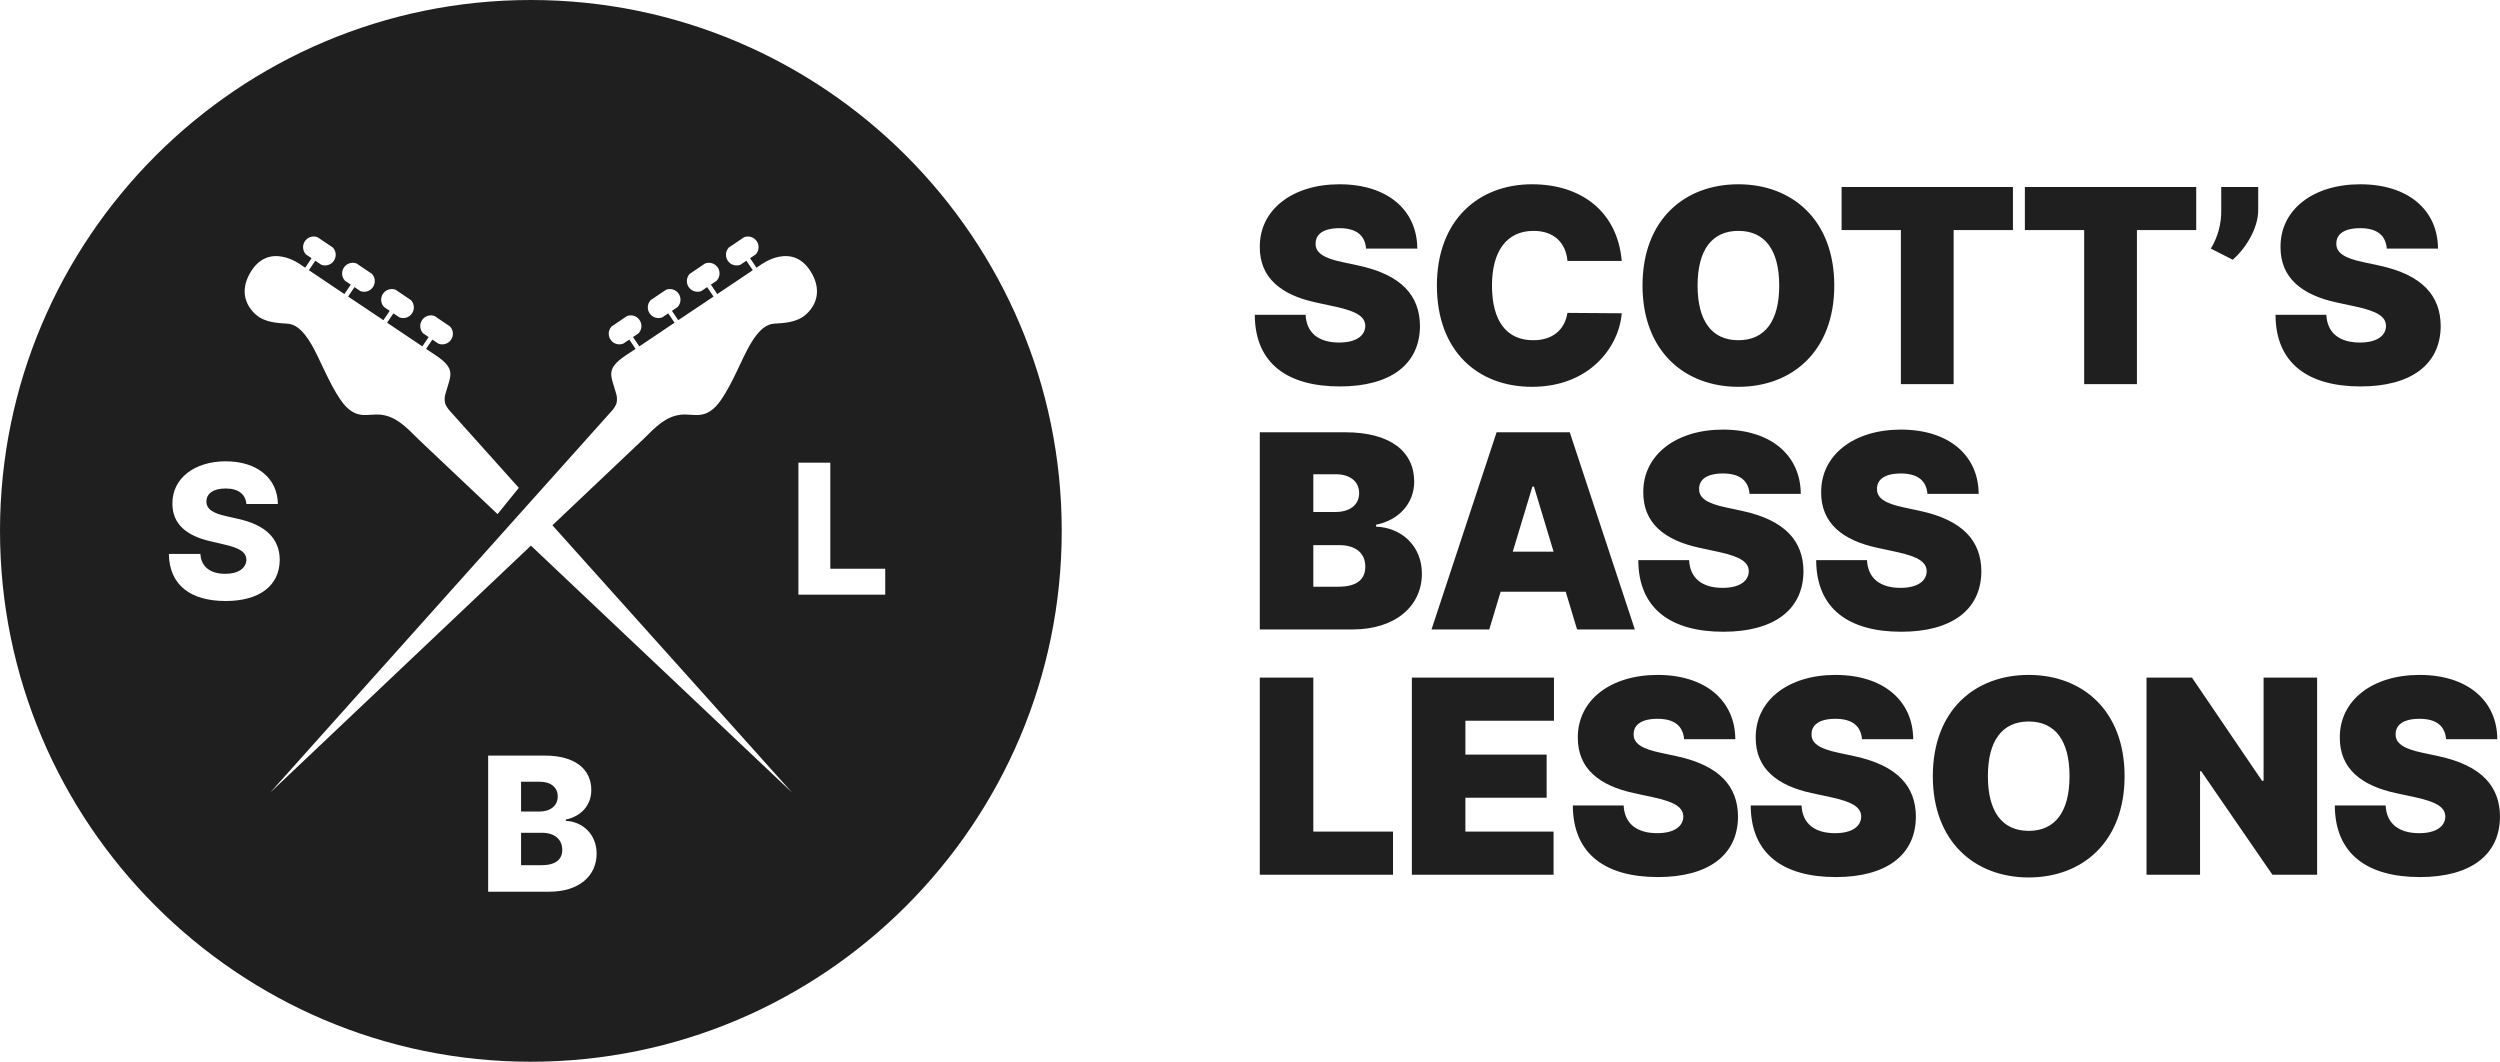 <?xml version="1.0" encoding="UTF-8"?><svg id="Layer_1" xmlns="http://www.w3.org/2000/svg" viewBox="0 0 1080.239 458.769"><g id="Group_2137"><path id="Path_604" d="m590.272,107.412h22.134c-.083-16.722-12.978-27.786-33.61-27.786-20.258,0-34.567,10.9-34.442,27.121-.048,13.31,9.189,20.714,24.288,23.959l8.486,1.828c9.484,2.08,12.729,4.451,12.812,8.319-.083,4.2-3.91,7.155-11.314,7.155-8.86,0-14.1-4.16-14.476-11.98h-21.963c.083,21.383,14.559,30.95,36.771,30.95,21.589,0,34.525-9.318,34.608-26.123-.083-12.978-7.82-22.087-26.621-26.121l-6.988-1.5c-8.07-1.705-11.689-4.076-11.481-8.153.042-3.744,3.161-6.489,10.316-6.489,7.487.001,11.023,3.287,11.48,8.82Zm110.474,5.322c-1.83-21.131-17.3-33.111-38.768-33.111-22.961,0-41.1,15.308-41.1,43.76,0,28.327,17.637,43.76,41.1,43.76,24.958,0,37.6-17.3,38.768-31.78l-23.46-.166c-1.165,7.279-6.323,11.813-14.808,11.813-11.273,0-17.8-7.987-17.8-23.627,0-14.808,6.323-23.627,17.97-23.627,8.9,0,13.976,5.241,14.642,12.978l23.456 0Zm91.839,10.651c0-28.452-18.3-43.76-41.43-43.76-23.294,0-41.43,15.308-41.43,43.76,0,28.286,18.136,43.76,41.43,43.76,23.127-.001,41.43-15.311,41.43-43.76Zm-23.793,0c0,15.308-6.156,23.627-17.637,23.627s-17.637-8.319-17.637-23.627,6.156-23.627,17.637-23.627,17.637,8.319,17.637,23.627h0Zm26.948-23.96h25.623v66.555h22.795v-66.555h25.623v-18.635h-74.041v18.635Zm79.193,0h25.623v66.555h22.795v-66.555h25.623v-18.635h-74.041v18.635Zm100.823-18.635h-15.973v9.983c.104,5.859-1.453,11.628-4.492,16.639l9.484,4.825c5.324-4.659,10.981-13.311,10.981-21.464l0-9.983Zm55.566,26.622h22.129c-.083-16.722-12.978-27.786-33.61-27.786-20.257,0-34.567,10.9-34.442,27.121-.042,13.311,9.193,20.715,24.292,23.96l8.486,1.83c9.484,2.08,12.729,4.451,12.812,8.319-.083,4.2-3.91,7.155-11.314,7.155-8.86,0-14.1-4.16-14.476-11.98h-21.962c.083,21.381,14.559,30.948,36.771,30.948,21.589,0,34.525-9.318,34.608-26.123-.083-12.979-7.82-22.088-26.621-26.122l-6.989-1.5c-8.07-1.705-11.689-4.076-11.481-8.153.042-3.744,3.161-6.489,10.316-6.489,7.488.001,11.024,3.287,11.481,8.82l0-0Z" fill="#1f1f1f" stroke-width="0"/><path id="Path_603" d="m544.346,271.98h40.1c18.51,0,29.949-10.108,29.949-24.126,0-12.021-8.86-19.883-19.8-20.3v-.832c9.858-1.955,16.472-9.234,16.472-18.635,0-12.978-10.316-21.3-29.783-21.3h-36.938v85.193Zm23.131-18.469v-17.97h11.148c7.03,0,11.314,3.328,11.314,9.318,0,5.7-3.868,8.652-11.647,8.652h-10.815Zm0-32.279v-16.306h9.817c5.74,0,9.983,2.912,9.983,8.153s-4.243,8.155-10.316,8.155l-9.484-.002Zm76.032,50.748l4.908-16.306h28.119l4.91,16.306h24.958l-28.119-85.19h-31.615l-28.119,85.19h24.958Zm10.15-33.61l8.487-28.12h.666l8.486,28.119-17.639.001Zm102.32-24.958h22.129c-.083-16.722-12.978-27.786-33.61-27.786-20.257,0-34.567,10.9-34.442,27.121-.041,13.31,9.19,20.714,24.29,23.959l8.486,1.83c9.484,2.08,12.729,4.451,12.812,8.319-.083,4.2-3.91,7.155-11.314,7.155-8.86,0-14.1-4.16-14.476-11.98h-21.96c.083,21.381,14.559,30.948,36.771,30.948,21.589,0,34.525-9.318,34.608-26.123-.083-12.978-7.82-22.088-26.622-26.123l-6.988-1.5c-8.07-1.705-11.689-4.076-11.481-8.153.042-3.744,3.161-6.489,10.316-6.489,7.488.003,11.024,3.289,11.481,8.822Zm76.864,0h22.129c-.083-16.722-12.978-27.786-33.61-27.786-20.258,0-34.567,10.9-34.442,27.121-.042,13.311,9.193,20.715,24.292,23.96l8.486,1.83c9.484,2.08,12.729,4.451,12.812,8.319-.083,4.2-3.91,7.155-11.314,7.155-8.86,0-14.1-4.16-14.476-11.98h-21.962c.083,21.381,14.559,30.948,36.771,30.948,21.589,0,34.525-9.318,34.608-26.123-.083-12.978-7.82-22.088-26.622-26.123l-6.988-1.5c-8.07-1.705-11.689-4.076-11.481-8.153.042-3.744,3.161-6.489,10.316-6.489,7.484.002,11.024,3.288,11.484,8.821h-.003Z" fill="#1f1f1f" stroke-width="0"/><path id="Path_602" d="m544.346,377.98h57.57v-18.636h-34.439v-66.554h-23.131v85.19Zm65.716,0h61.23v-18.636h-38.1v-14.642h35.107v-18.635h-35.106v-14.642h38.269v-18.635h-61.4v85.19Zm117.632-58.568h22.129c-.083-16.722-12.978-27.786-33.61-27.786-20.258,0-34.567,10.9-34.442,27.121-.042,13.311,9.193,20.715,24.292,23.96l8.483,1.827c9.484,2.08,12.729,4.451,12.812,8.319-.083,4.2-3.91,7.155-11.314,7.155-8.86,0-14.1-4.16-14.476-11.98h-21.96c.083,21.381,14.559,30.948,36.771,30.948,21.589,0,34.525-9.318,34.608-26.123-.082-12.976-7.819-22.085-26.621-26.119l-6.988-1.5c-8.07-1.705-11.689-4.076-11.481-8.153.042-3.744,3.161-6.489,10.316-6.489,7.487.001,11.023,3.287,11.481,8.82Zm76.864,0h22.129c-.083-16.722-12.978-27.786-33.61-27.786-20.258,0-34.567,10.9-34.442,27.121-.042,13.311,9.193,20.715,24.292,23.96l8.486,1.83c9.484,2.08,12.729,4.451,12.812,8.319-.083,4.2-3.91,7.155-11.314,7.155-8.86,0-14.1-4.16-14.476-11.98h-21.963c.083,21.381,14.559,30.948,36.771,30.948,21.589,0,34.525-9.318,34.608-26.123-.083-12.978-7.82-22.088-26.622-26.123l-6.983-1.499c-8.07-1.705-11.689-4.076-11.481-8.153.042-3.744,3.161-6.489,10.316-6.489,7.483.001,11.019,3.287,11.476,8.82h.001Zm113.468,15.973c0-28.452-18.3-43.76-41.43-43.76-23.294,0-41.43,15.308-41.43,43.76,0,28.286,18.136,43.76,41.43,43.76,23.128-.001,41.43-15.311,41.43-43.76Zm-23.793,0c0,15.308-6.156,23.627-17.637,23.627s-17.637-8.319-17.637-23.627,6.156-23.627,17.637-23.627,17.637,8.319,17.637,23.627Zm106.98-42.595h-23.128v44.591h-.665l-30.283-44.591h-19.633v85.19h23.128v-44.758h.5l30.781,44.758h19.3l0-85.19Zm55.733,26.622h22.129c-.083-16.722-12.978-27.786-33.61-27.786-20.257,0-34.567,10.9-34.442,27.121-.042,13.311,9.193,20.715,24.292,23.96l8.486,1.83c9.484,2.08,12.729,4.451,12.812,8.319-.083,4.2-3.91,7.155-11.314,7.155-8.86,0-14.1-4.16-14.476-11.98h-21.963c.083,21.381,14.559,30.948,36.771,30.948,21.589,0,34.525-9.318,34.608-26.123-.083-12.979-7.82-22.088-26.621-26.122l-6.988-1.5c-8.07-1.705-11.689-4.076-11.481-8.153.042-3.744,3.161-6.489,10.316-6.489,7.487.001,11.023,3.287,11.481,8.82Z" fill="#1f1f1f" stroke-width="0"/></g><path d="m234.194,359.836h-9.046v14.014h8.787c6.146,0,9.018-2.47,9.018-6.634,0-4.509-3.331-7.38-8.759-7.38Z" fill="#1f1f1f" stroke-width="0"/><path d="m241,344.127c0-3.905-3.015-6.346-7.753-6.346h-8.099v12.894h7.868c4.652,0,7.983-2.412,7.983-6.548Z" fill="#1f1f1f" stroke-width="0"/><path d="m229.384-0C102.901-0-0,102.901-0,229.383s102.9,229.386,229.384,229.386,229.385-102.901,229.385-229.386S355.867-0,229.384-0Zm-121.646,118.535c8.042-14.901,22.304-4.09,22.304-4.09l1.826,1.226,2.767-4.098-2.446-1.639c-1.732-1.865-1.623-4.782.242-6.514,1.284-1.192,3.133-1.553,4.771-.931l6.629,4.468c1.732,1.865,1.623,4.782-.242,6.514-1.284,1.192-3.133,1.553-4.771.931l-2.585-1.749-2.761,4.097,15.34,10.315,2.76-4.072-2.503-1.689c-1.738-1.857-1.641-4.77.216-6.508,1.288-1.205,3.151-1.569,4.798-.936l6.628,4.467c1.737,1.857,1.64,4.77-.217,6.508-1.287,1.205-3.15,1.568-4.795.936l-2.52-1.707-2.758,4.077,15.25,10.206,2.728-4.034-2.458-1.649c-1.74-1.858-1.645-4.775.213-6.515,1.288-1.207,3.153-1.572,4.801-.94l6.638,4.482c1.736,1.856,1.639,4.769-.218,6.505-1.29,1.207-3.157,1.568-4.805.931l-2.568-1.73-2.728,4.042,15.223,10.235,2.717-4.025-2.402-1.626c-1.732-1.865-1.624-4.782.241-6.514,1.284-1.193,3.134-1.554,4.773-.931l6.629,4.482c1.739,1.851,1.648,4.761-.202,6.5-1.29,1.212-3.161,1.576-4.811.936l-2.621-1.762-2.71,4.017,4.273,2.854c8.757,5.878,6.347,8.582,4.279,15.963-.602,1.58-.693,3.308-.259,4.942.515,1.165,1.223,2.235,2.094,3.166l29.691,33.117-9.188,11.355-34.219-32.358c-5.481-5.49-9.621-9.722-15.984-10.568-5.824-.78-11.182,3.051-17.774-6.637-5-7.343-8.717-17.296-12.329-23.56-4.143-7.186-7.561-8.978-10.474-9.17-4.02-.267-9.49-.421-13.381-3.673-4.411-3.693-7.245-9.958-3.102-17.647Zm-10.239,141.157c-14.789,0-24.353-6.576-24.524-20.332h13.612c.315,5.657,4.451,8.586,10.74,8.586,5.714,0,9.074-2.498,9.132-6.088-.058-3.302-2.958-5.054-9.42-6.547l-6.146-1.437c-10.165-2.326-16.426-7.352-16.396-16.282-.087-10.941,9.591-18.265,23.03-18.265,13.67,0,22.429,7.438,22.543,18.437h-13.611c-.374-4.192-3.418-6.69-8.96-6.69-5.514,0-8.271,2.325-8.299,5.542-.115,3.504,3.273,5.284,8.614,6.433l5.055,1.148c11.602,2.556,17.948,8.3,18.006,17.69-.058,11.171-8.73,17.805-23.376,17.805Zm139.824,125.615h-26.391v-58.812h24.524c13.21,0,20.044,6.002,20.044,14.875,0,6.72-4.537,11.401-10.998,12.751v.574c7.122.315,13.296,5.657,13.296,14.157,0,9.506-7.467,16.455-20.476,16.455Zm-7.914-149.532l-112.675,106.725,147.504-164.833c.871-.93,1.579-2,2.094-3.166.434-1.634.343-3.363-.259-4.942-2.069-7.382-4.479-10.085,4.279-15.963l4.273-2.854-2.71-4.017-2.621,1.762c-1.65.64-3.521.276-4.811-.936-1.851-1.739-1.942-4.649-.202-6.5l6.634-4.476c1.638-.623,3.488-.262,4.773.931,1.865,1.732,1.973,4.648.241,6.514l-2.402,1.626,2.717,4.029,15.223-10.235-2.728-4.043-2.568,1.73c-1.647.638-3.515.276-4.805-.931-1.856-1.736-1.954-4.648-.218-6.505l6.638-4.482c1.648-.632,3.512-.267,4.801.94,1.858,1.74,1.953,4.657.213,6.515l-2.458,1.649,2.728,4.034,15.251-10.207-2.758-4.078-2.52,1.707c-1.646.632-3.508.268-4.796-.936-1.857-1.737-1.954-4.651-.217-6.508l6.628-4.467c1.646-.633,3.51-.269,4.798.936,1.857,1.738,1.953,4.651.216,6.508l-2.503,1.689,2.758,4.075,15.34-10.315-2.761-4.097-2.585,1.749c-1.638.622-3.487.261-4.771-.931-1.866-1.732-1.974-4.648-.242-6.514l6.629-4.468c1.637-.621,3.484-.26,4.768.93,1.866,1.731,1.976,4.647.245,6.514l-2.446,1.639,2.767,4.098,1.826-1.226s14.263-10.811,22.304,4.09c4.143,7.689,1.309,13.954-3.102,17.647-3.891,3.252-9.362,3.406-13.381,3.673-2.913.192-6.332,1.984-10.474,9.17-3.612,6.264-7.329,16.218-12.329,23.56-6.592,9.688-11.949,5.857-17.774,6.637-6.363.846-10.503,5.078-15.984,10.568l-39.259,37.186,103.573,115.523-112.86-106.726Zm153.095,21.17h-37.51v-57.031h13.784v45.837h23.726v11.194Z" fill="#1f1f1f" stroke-width="0"/></svg>